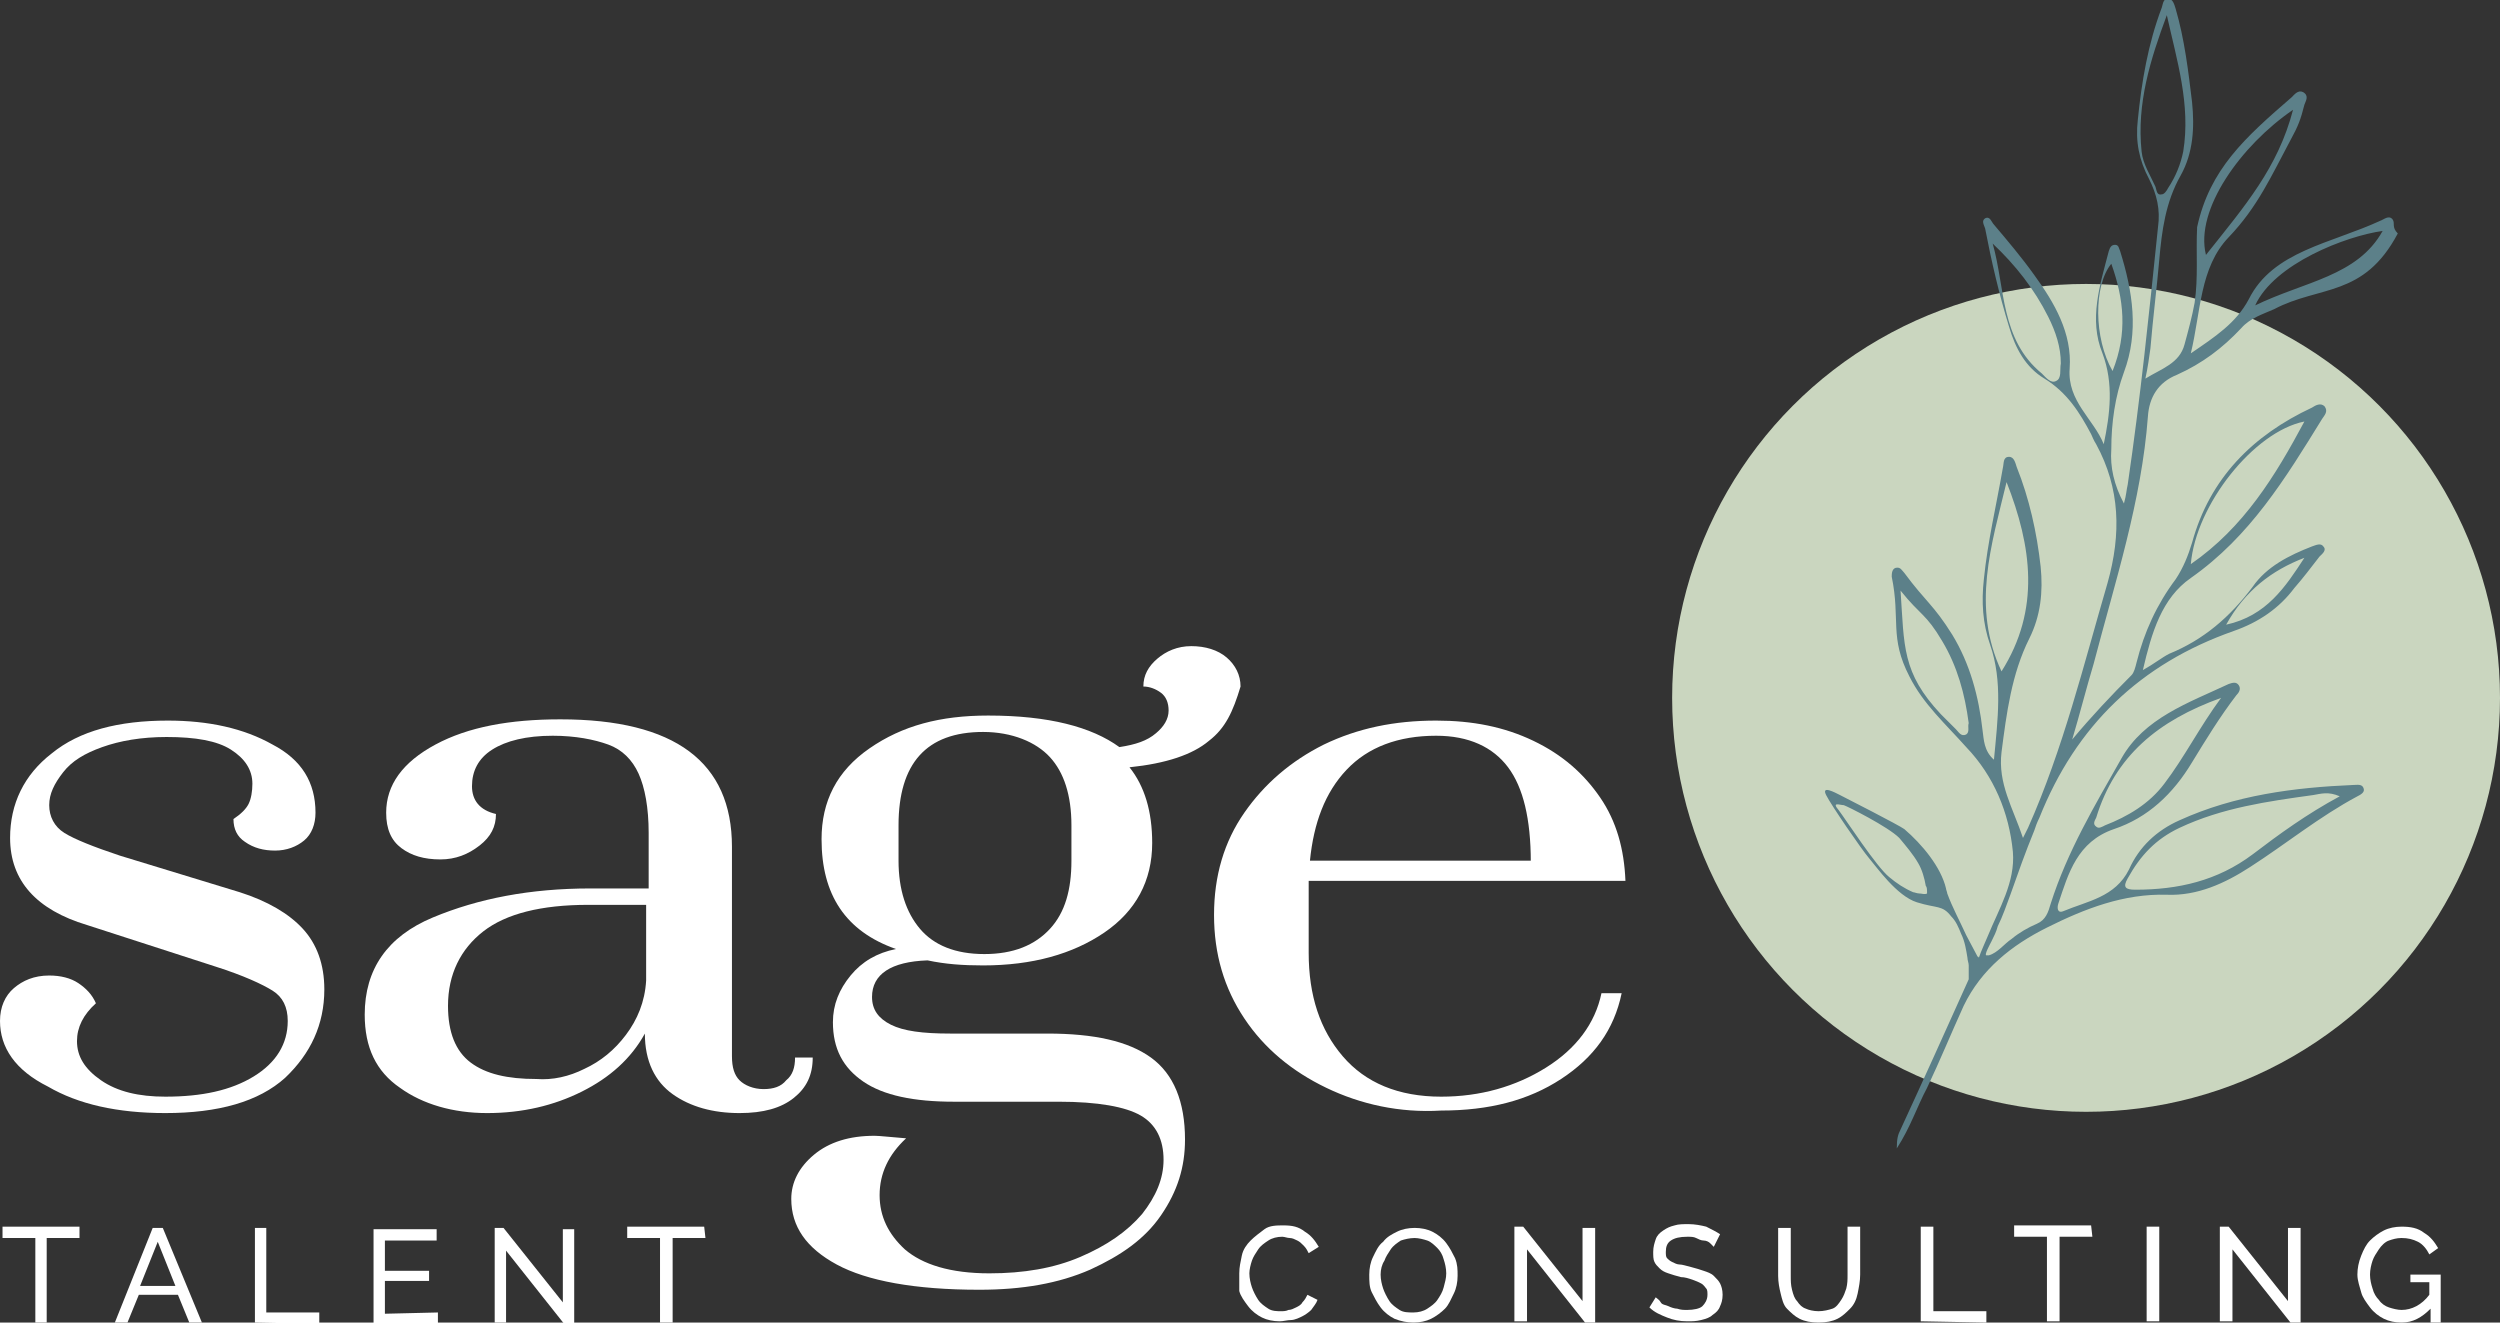 <?xml version="1.0" encoding="UTF-8"?> <svg xmlns="http://www.w3.org/2000/svg" xmlns:xlink="http://www.w3.org/1999/xlink" version="1.2" id="Layer_1" x="0px" y="0px" viewBox="0 0 198.1 104.8" overflow="visible" xml:space="preserve"><rect x="0" y="0" width="198.1" height="104.8" fill="#333333" stroke="none"/> <circle fill="#CAD6BF" cx="165.3" cy="55.3" r="32.8"></circle> <path fill="#5C8089" d="M189.6,17.4c-0.3-0.4-0.7,0-1,0.1c-3.9,1.8-8.5,2.4-10.4,6.2c-1,1.9-2.7,3-4.6,4.3c0.8-3.3,0.7-6.8,3-9.2 c2.3-2.4,3.4-4.9,4.9-7.7c0.6-1.1,0.8-1.6,1.1-2.8c0.1-0.3,0.4-0.7-0.1-1c-0.4-0.2-0.7,0.2-0.9,0.4c-3.7,3.2-6.5,5.7-7.5,10.3 c-0.1,2,0.1,4-0.2,6c-0.2,1.1-0.5,2.2-0.8,3.3c-0.4,1.5-1.8,1.9-3.1,2.7c0.2-0.9,0.3-1.7,0.4-2.4c0.2-2.4,0.5-4.7,0.7-7 c0.2-2.3,0.5-4.6,1.7-6.7c1-1.8,1.1-3.8,0.9-5.8c-0.3-2.5-0.6-5-1.3-7.4c-0.1-0.3-0.2-0.8-0.6-0.8c-0.4,0-0.4,0.4-0.5,0.7 c-1.1,2.9-1.6,5.9-1.9,8.9c-0.2,1.7,0.1,3.2,0.9,4.7c0.6,1.2,0.9,2.4,0.7,3.8c-0.7,6.8-1.4,13.6-2.4,20.4c-0.1,0.4-0.1,0.8-0.3,1.5 c-0.8-1.5-1.1-2.9-1-4.3c0-2.1,0.3-4.2,1-6.1c1.2-3.2,0.7-6.4-0.3-9.6c-0.1-0.2-0.1-0.5-0.4-0.5c-0.3,0-0.4,0.2-0.5,0.5 c-0.7,2.7-1.6,5.4-0.5,8.1c0.9,2.4,0.6,4.8,0.1,7.2c-0.8-2-2.9-3.4-2.7-6c0.2-2.8-1.2-5.2-2.8-7.4c-1-1.4-2.1-2.7-3.2-4 c-0.2-0.2-0.3-0.7-0.7-0.5c-0.3,0.2-0.1,0.5,0,0.8c0.5,2.6,1.1,5.2,1.9,7.8c0.5,1.7,1.3,3.2,2.8,4.1c1.8,1.1,2.8,2.7,3.7,4.4 c0.1,0.2,0.2,0.5,0.4,0.8c1.9,3.5,2,7.1,0.9,11c-1.9,6.5-3.5,13.1-6.3,19.4c-0.1,0.2-0.2,0.4-0.4,0.8c-0.8-2.4-2-4.3-1.7-6.8 c0.4-3.1,0.8-6.2,2.2-9c0.9-1.8,1.1-3.7,0.9-5.7c-0.3-2.7-0.9-5.4-1.9-7.9c-0.1-0.3-0.2-0.8-0.6-0.8c-0.5,0-0.4,0.5-0.5,0.9 c-0.5,2.9-1.2,5.8-1.5,8.8c-0.2,1.8-0.1,3.5,0.5,5.2c1,2.9,0.6,5.9,0.3,9.1c-0.8-0.7-0.8-1.6-0.9-2.3c-0.3-2.7-1-5.3-2.4-7.6 c-1.5-2.4-2.1-2.6-3.8-4.9c-0.2-0.2-0.3-0.5-0.7-0.4c-0.3,0.1-0.3,0.5-0.3,0.7c0.7,3.4-0.2,4.8,1.4,7.9c1.1,2.2,2.9,3.8,4.5,5.6 c2.2,2.3,3.4,5.2,3.7,8.3c0.2,2.4-1.1,4.5-2,6.7c-0.2,0.5-0.5,1.1-0.7,1.7c0-0.1-0.1-0.1-0.1-0.1c-0.3-0.6-0.6-1.1-0.9-1.7 c-0.5-1.1-1.1-2.2-1.5-3.3c0-0.1-0.1-0.3-0.1-0.4c-0.4-1.7-1.9-3.5-3.3-4.7c-0.4-0.3-4.7-2.5-5.1-2.7s-1.5-0.8-1.1,0 c0.4,0.8,2.8,4.3,3.4,5s2.2,3,3.8,3.5c1.6,0.5,2,0.2,2.7,1.1c0.4,0.4,0.6,0.9,0.8,1.4c0.3,0.6,0.4,1.3,0.5,1.9 c0,0.2,0.1,0.4,0.1,0.6c0,0.4,0,0.7,0,1.1c-1.8,4-3.6,8-5.4,11.9c-0.2,0.4-0.3,0.7-0.3,1.5c1.1-1.7,1.6-3.3,2.4-4.8 c1-2.1,1.9-4.3,2.9-6.5c1.4-2.9,3.8-4.8,6.6-6.2c3-1.5,6.1-2.7,9.5-2.6c2.4,0.1,4.6-0.9,6.6-2.2c2.8-1.8,5.5-4,8.5-5.6 c0.2-0.1,0.6-0.3,0.5-0.6c-0.1-0.4-0.5-0.3-0.8-0.3c-4.7,0.2-9.4,0.8-13.8,2.8c-1.8,0.8-3.2,2.1-4,3.9c-1.1,2.2-3.3,2.5-5.2,3.3 c-0.5,0.2-0.5-0.3-0.4-0.6c0.8-2.4,1.5-4.9,4.4-5.9c2.7-0.9,4.7-2.8,6.2-5.3c1.1-1.8,2.2-3.6,3.5-5.3c0.2-0.2,0.4-0.5,0.2-0.8 c-0.2-0.3-0.5-0.2-0.8-0.1c-3.2,1.5-6.7,2.7-8.5,5.9c-2.1,3.7-4.3,7.4-5.6,11.5c-0.2,0.7-0.4,1.3-1.1,1.6c-0.7,0.3-1.4,0.7-2,1.2 c-0.6,0.4-1.1,1.1-1.8,1.3c-0.1,0-0.1,0-0.2,0c-0.2,0,0.3-0.9,0.4-1.1c0.2-0.4,0.4-0.8,0.5-1.2c0.4-0.8,0.7-1.7,1-2.5 c0.6-1.7,1.2-3.4,1.9-5.1c0.1-0.3,0.2-0.6,0.4-1c2.9-7.3,8-12.2,15.4-14.8c2-0.7,3.6-1.8,4.8-3.4c0.7-0.8,1.3-1.6,2-2.5 c0.2-0.2,0.6-0.5,0.3-0.8c-0.2-0.3-0.6-0.1-0.9,0c-1.8,0.7-3.6,1.6-4.7,3.2c-1.8,2.4-3.9,4.2-6.6,5.3c-0.6,0.3-1.2,0.8-2.1,1.3 c0.7-3,1.5-5.7,3.8-7.3c4.7-3.3,7.5-7.9,10.4-12.6c0.2-0.3,0.5-0.6,0.2-1c-0.3-0.3-0.7-0.1-1,0.1c-4.7,2.2-8.1,5.6-9.5,10.7 c-0.3,1-0.7,2-1.3,2.9c-1.5,2-2.5,4.2-3.1,6.6c-0.1,0.4-0.2,0.8-0.4,1c-1.6,1.6-3.2,3.3-4.7,5.1c0.6-2,1.1-4,1.7-6 c1.7-6.5,3.8-12.9,4.3-19.6c0.1-1.5,0.8-2.7,2.3-3.3c2-0.9,3.6-2.1,5.1-3.7c0.7-0.8,1.7-1.1,2.6-1.5c3.6-1.9,7.1-0.9,9.8-6 C189.5,18,189.8,17.7,189.6,17.4z M181.7,8.7c-1.2,4.6-3.8,7.6-6.9,11.5C173.9,16.6,177.6,11.5,181.7,8.7z M170.8,14.8 c-0.4-0.9-1-1.8-1.1-2.8c-0.4-3.8,0.7-7.3,2-10.8c0.8,3.6,1.9,7.1,1.3,10.8c-0.2,1-0.6,2-1.2,2.9c-0.1,0.2-0.3,0.5-0.5,0.5 C170.9,15.5,170.9,15.1,170.8,14.8z M162.9,30.2c-0.4,0.2-0.8-0.3-1.1-0.6c-3.3-2.7-2.9-6.8-3.9-10.3c1.8,1.7,3.3,3.6,4.4,5.8 c0.6,1.2,1,2.4,1,3.7C163.2,29.3,163.4,30,162.9,30.2z M167.3,20.9c1,2.8,1.3,5.5,0.1,8.5C165.9,26.8,165.9,22.6,167.3,20.9z M155.8,58.2c-0.4,0.2-0.6-0.2-0.8-0.4c-0.4-0.4-0.8-0.8-1.2-1.2c-3.1-3.3-2.9-5.4-3.2-9.8c1.6,2,2,1.8,3.3,4c1.2,2,1.8,4.2,2.1,6.5 C155.9,57.6,156.1,58,155.8,58.2z M159,38.2c2,5.1,2.7,10.1-0.4,15C156.2,48.1,157.8,43.2,159,38.2z M152.7,70.8 C152.7,70.8,152.7,70.8,152.7,70.8c-0.2,0.1-0.4,0-0.6,0c-0.2,0-0.4-0.1-0.5-0.1c-0.7-0.3-1.3-0.7-1.9-1.2c-1-0.8-3.4-4.5-4-5.3 c-0.6-0.7,0.1-0.4,0.4-0.4c0.3,0.1,3.5,1.7,4.4,2.6c0.5,0.6,1.1,1.3,1.5,2c0.3,0.5,0.5,1.2,0.6,1.8 C152.7,70.3,152.7,70.5,152.7,70.8C152.7,70.7,152.7,70.7,152.7,70.8z M168.6,69.6c1-1.8,2.2-3.1,4.1-4c3.4-1.6,7-2.1,10.6-2.6 c0.6-0.1,1.2-0.3,2.1,0.1c-2.6,1.4-4.8,3-6.9,4.6c-2.8,2.1-5.9,2.8-9.3,2.8C168.4,70.5,168.2,70.3,168.6,69.6z M166.1,64.8 c1.5-4.9,4.9-7.7,9.9-9.5c-1.7,2.3-2.9,4.7-4.5,6.8c-1.2,1.6-2.9,2.6-4.7,3.3c-0.2,0.1-0.5,0.3-0.7,0.1 C165.8,65.3,166,65,166.1,64.8z M182.6,44.2c-1.5,2.3-3,4.6-6.2,5.3C177.9,46.8,180,45.2,182.6,44.2z M182.6,33.4 c-2.3,4.3-4.8,8.4-9,11.3C174,40,178.6,34.2,182.6,33.4z M178.7,24.2c1.5-3.3,7.2-5.5,10.1-5.9C186.8,21.9,182.6,22.3,178.7,24.2z"></path> <g> <path fill="#FFFFFF" d="M3.8,86.1C1.2,84.8,0,83,0,80.9c0-1.1,0.4-2,1.1-2.6c0.7-0.6,1.6-1,2.8-1c0.9,0,1.7,0.2,2.3,0.6 c0.6,0.4,1.1,0.9,1.4,1.6c-1,0.9-1.5,1.9-1.5,3c0,1.2,0.6,2.2,1.9,3.1s3,1.3,5.1,1.3c2.9,0,5.2-0.5,7-1.6s2.7-2.6,2.7-4.4 c0-1.1-0.4-1.9-1.2-2.4c-0.8-0.5-2.3-1.2-4.5-1.9L6.9,73.3c-4-1.2-6.1-3.5-6.1-6.9c0-2.7,1.1-5,3.3-6.7c2.2-1.8,5.3-2.6,9.2-2.6 c3.2,0,6,0.6,8.3,1.9c2.3,1.2,3.4,3,3.4,5.4c0,0.9-0.3,1.7-0.9,2.2s-1.4,0.8-2.3,0.8c-0.9,0-1.7-0.2-2.4-0.7 c-0.6-0.4-0.9-1-0.9-1.8c0.6-0.4,1-0.8,1.2-1.2c0.2-0.4,0.3-1,0.3-1.6c0-1.1-0.6-2-1.7-2.7s-2.8-1-5.1-1c-2,0-3.7,0.3-5.1,0.8 S5.7,60.3,5,61.2c-0.7,0.9-1.1,1.7-1.1,2.6c0,0.9,0.4,1.7,1.2,2.2c0.8,0.5,2.3,1.1,4.4,1.8l9.5,2.9c2.2,0.7,3.9,1.7,5,2.9 c1.1,1.2,1.7,2.8,1.7,4.8c0,2.8-1.1,5.1-3.1,7c-2.1,1.9-5.3,2.8-9.5,2.8C9.3,88.2,6.2,87.5,3.8,86.1z"></path> <path fill="#FFFFFF" d="M31.7,86.2c-1.9-1.3-2.8-3.2-2.8-5.8c0-3.6,1.8-6.2,5.4-7.7c3.6-1.5,7.7-2.3,12.5-2.3h4.6V66 c0-2-0.3-3.6-0.8-4.7s-1.3-1.9-2.4-2.3c-1.1-0.4-2.6-0.7-4.4-0.7c-2.1,0-3.7,0.4-4.8,1.1c-1.1,0.7-1.6,1.7-1.6,2.9 c0,1.1,0.6,1.9,1.9,2.2c0,1-0.4,1.8-1.3,2.5c-0.9,0.7-1.9,1.1-3.1,1.1c-1.3,0-2.3-0.3-3.1-0.9c-0.8-0.6-1.2-1.5-1.2-2.8 c0-2.2,1.3-4,3.9-5.4c2.6-1.4,5.9-2,9.9-2c9.1,0,13.6,3.4,13.6,10.1v16.6c0,0.9,0.2,1.5,0.6,1.9s1.1,0.7,1.9,0.7 c0.8,0,1.4-0.2,1.8-0.7c0.5-0.4,0.7-1,0.7-1.8h1.4c0,1.4-0.5,2.4-1.5,3.2s-2.4,1.2-4.3,1.2c-2.1,0-3.9-0.5-5.3-1.5 s-2.2-2.6-2.2-4.8c-1.1,2-2.8,3.5-5,4.6c-2.2,1.1-4.7,1.7-7.5,1.7C35.9,88.2,33.5,87.5,31.7,86.2z M46.3,84.7 c1.3-0.6,2.4-1.5,3.3-2.7c0.9-1.2,1.5-2.6,1.6-4.3v-6h-4.6c-3.7,0-6.5,0.7-8.3,2.1c-1.8,1.4-2.8,3.4-2.8,5.9c0,2.1,0.6,3.6,1.8,4.5 c1.2,0.9,2.9,1.3,5.2,1.3C43.8,85.6,45.1,85.3,46.3,84.7z"></path> <path fill="#FFFFFF" d="M95.8,58.7c-1.3,1.1-3.4,1.8-6.3,2.1c1.2,1.5,1.8,3.5,1.8,6c0,3-1.3,5.4-3.8,7.1s-5.7,2.6-9.6,2.6 c-1.6,0-3-0.1-4.4-0.4c-2.9,0.1-4.4,1.1-4.4,2.9c0,1,0.5,1.7,1.5,2.2c1,0.5,2.5,0.7,4.7,0.7H83c3.7,0,6.4,0.6,8.2,1.9 c1.8,1.3,2.7,3.5,2.7,6.5c0,2.2-0.6,4.1-1.9,6s-3.2,3.2-5.6,4.3c-2.5,1.1-5.4,1.6-8.8,1.6c-5.1,0-8.9-0.7-11.3-2s-3.6-3-3.6-5.2 c0-1.3,0.6-2.5,1.8-3.5s2.8-1.5,4.8-1.5c0.4,0,1.2,0.1,2.5,0.2c-1.4,1.3-2.1,2.8-2.1,4.5c0,1.7,0.7,3.1,2,4.3 c1.4,1.2,3.6,1.9,6.7,1.9c2.7,0,5.1-0.4,7.2-1.3c2.1-0.9,3.7-2,4.9-3.4c1.1-1.4,1.7-2.8,1.7-4.3c0-1.6-0.6-2.8-1.8-3.5 c-1.2-0.7-3.4-1.1-6.5-1.1h-8.3c-3.2,0-5.6-0.5-7.2-1.6c-1.6-1.1-2.4-2.6-2.4-4.7c0-1.4,0.5-2.6,1.4-3.7c0.9-1.1,2.1-1.8,3.6-2.1 c-4-1.4-5.9-4.3-5.9-8.7c0-3,1.2-5.4,3.8-7.2s5.6-2.6,9.4-2.6c4.8,0,8.2,0.9,10.4,2.5c1.3-0.2,2.2-0.5,2.9-1.1c0.6-0.5,1-1.1,1-1.8 c0-0.6-0.2-1.1-0.6-1.4c-0.4-0.3-0.9-0.5-1.4-0.5c0-0.9,0.4-1.6,1.1-2.2s1.6-1,2.7-1c1.1,0,2.1,0.3,2.8,0.9 c0.7,0.6,1.1,1.4,1.1,2.3C97.7,56.4,97.1,57.7,95.8,58.7z M84.9,65.4c0-2.4-0.6-4.2-1.7-5.4S80.2,58,77.9,58 c-4.5,0-6.7,2.5-6.7,7.4v2.8c0,2.3,0.6,4.1,1.7,5.4c1.1,1.3,2.8,2,5.1,2c2.3,0,4-0.7,5.2-2s1.7-3.1,1.7-5.4L84.9,65.4L84.9,65.4z"></path> <path fill="#FFFFFF" d="M105.1,86.2c-2.7-1.3-4.9-3.1-6.5-5.5s-2.4-5.1-2.4-8.2s0.8-5.8,2.4-8.1c1.6-2.3,3.7-4.1,6.3-5.4 c2.7-1.3,5.6-1.9,8.9-1.9c2.9,0,5.4,0.5,7.7,1.6c2.3,1.1,4,2.6,5.3,4.5c1.3,1.9,1.9,4.1,2,6.6h-25.1v5.7c0,3.4,0.9,6.1,2.7,8.2 s4.4,3.2,7.8,3.2c3.1,0,5.9-0.8,8.3-2.3s3.9-3.5,4.4-5.9h1.6c-0.6,2.9-2.2,5.1-4.8,6.8c-2.6,1.7-5.7,2.5-9.5,2.5 C110.9,88.2,107.8,87.5,105.1,86.2z M121.3,68.3c0-3.4-0.6-5.9-1.8-7.5s-3.1-2.5-5.7-2.5c-3,0-5.4,0.9-7.1,2.7s-2.6,4.2-2.9,7.2 H121.3z"></path> </g> <g> <path fill="#FFFFFF" d="M6.3,98.1H3.7v6.7H2.8v-6.7H0.2v-0.9h6.1L6.3,98.1L6.3,98.1z"></path> <path fill="#FFFFFF" d="M12.1,97.3h0.8l3.1,7.5h-1l-0.9-2.2H11l-0.9,2.2h-1L12.1,97.3z M13.9,101.9l-1.4-3.5l-1.4,3.5H13.9z"></path> <path fill="#FFFFFF" d="M20.2,104.8v-7.5h0.9v6.7h4.2v0.9L20.2,104.8L20.2,104.8z"></path> <path fill="#FFFFFF" d="M34.7,104v0.9h-5.1v-7.5h5v0.9h-4.1v2.4h3.5v0.8h-3.5v2.6L34.7,104L34.7,104z"></path> <path fill="#FFFFFF" d="M40.1,99.1v5.7h-0.9v-7.5h0.7l4.7,5.9v-5.8h0.9v7.5h-0.8L40.1,99.1z"></path> <path fill="#FFFFFF" d="M55.9,98.1h-2.6v6.7h-1v-6.7h-2.6v-0.9h6.1L55.9,98.1L55.9,98.1z"></path> </g> <g> <path fill="#FFFFFF" d="M98.2,100.9c0-0.5,0.1-0.9,0.2-1.4s0.4-0.9,0.7-1.2s0.7-0.6,1.1-0.9s1-0.3,1.5-0.3c0.7,0,1.2,0.1,1.7,0.5 c0.5,0.3,0.8,0.7,1.1,1.2l-0.8,0.5c-0.1-0.2-0.2-0.4-0.4-0.6s-0.3-0.3-0.5-0.4s-0.4-0.2-0.6-0.2c-0.2,0-0.4-0.1-0.6-0.1 c-0.4,0-0.8,0.1-1.1,0.3c-0.3,0.2-0.6,0.4-0.8,0.7s-0.4,0.6-0.5,0.9s-0.2,0.7-0.2,1c0,0.4,0.1,0.8,0.2,1.1s0.3,0.7,0.5,1 s0.5,0.5,0.8,0.7c0.3,0.2,0.7,0.2,1,0.2c0.2,0,0.4,0,0.6-0.1c0.2,0,0.4-0.1,0.6-0.2s0.4-0.2,0.5-0.4c0.2-0.2,0.3-0.4,0.4-0.6 l0.8,0.4c-0.1,0.3-0.3,0.5-0.5,0.8c-0.2,0.2-0.5,0.4-0.7,0.5s-0.6,0.3-0.9,0.3s-0.6,0.1-0.9,0.1c-0.5,0-1-0.1-1.4-0.3 c-0.4-0.2-0.8-0.5-1.1-0.9c-0.3-0.4-0.6-0.8-0.7-1.2C98.2,101.9,98.2,101.4,98.2,100.9z"></path> <path fill="#FFFFFF" d="M112,104.8c-0.5,0-1-0.1-1.5-0.3c-0.4-0.2-0.8-0.5-1.1-0.9s-0.5-0.8-0.7-1.2s-0.2-0.9-0.2-1.4 c0-0.5,0.1-1,0.3-1.4s0.4-0.9,0.8-1.2c0.3-0.4,0.7-0.6,1.1-0.8c0.4-0.2,0.9-0.3,1.4-0.3c0.5,0,1,0.1,1.4,0.3s0.8,0.5,1.1,0.9 s0.5,0.8,0.7,1.2c0.2,0.5,0.2,0.9,0.2,1.4c0,0.5-0.1,1-0.3,1.4s-0.4,0.9-0.7,1.2s-0.7,0.6-1.1,0.8C113,104.7,112.5,104.8,112,104.8 z M109.4,101c0,0.4,0.1,0.8,0.2,1.1s0.3,0.7,0.5,1c0.2,0.3,0.5,0.5,0.8,0.7c0.3,0.2,0.7,0.2,1.1,0.2c0.4,0,0.8-0.1,1.1-0.3 c0.3-0.2,0.6-0.4,0.8-0.7s0.4-0.6,0.5-1c0.1-0.4,0.2-0.7,0.2-1.1c0-0.4-0.1-0.8-0.2-1.1c-0.1-0.4-0.3-0.7-0.5-0.9s-0.5-0.5-0.8-0.6 s-0.7-0.2-1-0.2c-0.4,0-0.8,0.1-1.1,0.2c-0.3,0.2-0.6,0.4-0.8,0.7s-0.4,0.6-0.5,0.9C109.5,100.2,109.4,100.6,109.4,101z"></path> <path fill="#FFFFFF" d="M121,99v5.7h-1v-7.5h0.7l4.7,5.9v-5.8h1v7.5h-0.8L121,99z"></path> <path fill="#FFFFFF" d="M135.8,98.8c-0.1-0.1-0.2-0.2-0.3-0.3c-0.1-0.1-0.3-0.2-0.5-0.2s-0.4-0.1-0.6-0.2S134,98,133.7,98 c-0.6,0-1,0.1-1.3,0.3c-0.3,0.2-0.4,0.5-0.4,0.9c0,0.2,0,0.4,0.1,0.5c0.1,0.1,0.2,0.2,0.4,0.3c0.2,0.1,0.4,0.2,0.6,0.2 s0.5,0.1,0.9,0.2c0.4,0.1,0.7,0.2,1,0.3c0.3,0.1,0.6,0.2,0.8,0.4s0.4,0.4,0.5,0.6s0.2,0.5,0.2,0.9c0,0.4-0.1,0.7-0.2,0.9 c-0.1,0.3-0.3,0.5-0.6,0.7c-0.2,0.2-0.5,0.3-0.9,0.4s-0.7,0.1-1.1,0.1c-0.6,0-1.1-0.1-1.6-0.3s-1-0.4-1.4-0.8l0.5-0.8 c0.1,0.1,0.3,0.2,0.4,0.4s0.4,0.2,0.6,0.3c0.2,0.1,0.5,0.2,0.7,0.2c0.3,0.1,0.5,0.1,0.8,0.1c0.5,0,1-0.1,1.2-0.3s0.4-0.5,0.4-0.9 c0-0.2,0-0.4-0.1-0.5c-0.1-0.1-0.2-0.3-0.4-0.4c-0.2-0.1-0.4-0.2-0.7-0.3s-0.6-0.2-0.9-0.2c-0.4-0.1-0.7-0.2-1-0.3 s-0.5-0.2-0.7-0.4s-0.3-0.3-0.4-0.5c-0.1-0.2-0.1-0.5-0.1-0.8c0-0.4,0.1-0.7,0.2-1c0.1-0.3,0.3-0.5,0.6-0.7s0.5-0.3,0.9-0.4 c0.3-0.1,0.7-0.1,1.1-0.1c0.5,0,1,0.1,1.4,0.2c0.4,0.2,0.8,0.4,1.1,0.6L135.8,98.8z"></path> <path fill="#FFFFFF" d="M144.1,103.9c0.4,0,0.8-0.1,1.1-0.2s0.5-0.4,0.7-0.7s0.3-0.6,0.4-0.9c0.1-0.4,0.1-0.7,0.1-1.1v-3.8h1v3.8 c0,0.5-0.1,1-0.2,1.5c-0.1,0.5-0.3,0.9-0.6,1.2s-0.6,0.6-1,0.8s-0.9,0.3-1.5,0.3c-0.6,0-1.1-0.1-1.5-0.3s-0.7-0.5-1-0.8 s-0.4-0.8-0.5-1.2s-0.2-0.9-0.2-1.4v-3.8h1v3.8c0,0.4,0,0.7,0.1,1.1s0.2,0.7,0.4,0.9c0.2,0.3,0.4,0.5,0.7,0.6 C143.3,103.8,143.7,103.9,144.1,103.9z"></path> <path fill="#FFFFFF" d="M152.2,104.7v-7.5h1v6.7h4.2v0.9L152.2,104.7L152.2,104.7z"></path> <path fill="#FFFFFF" d="M165.8,98h-2.6v6.7h-1V98h-2.6v-0.9h6.1L165.8,98L165.8,98z"></path> <path fill="#FFFFFF" d="M170.1,104.7v-7.5h1v7.5H170.1z"></path> <path fill="#FFFFFF" d="M176.9,99v5.7h-1v-7.5h0.7l4.7,5.9v-5.8h1v7.5h-0.8L176.9,99z"></path> <path fill="#FFFFFF" d="M192.6,103.7c-0.7,0.7-1.4,1.1-2.3,1.1c-0.5,0-1-0.1-1.4-0.3c-0.4-0.2-0.8-0.5-1.1-0.9s-0.6-0.8-0.7-1.2 s-0.3-0.9-0.3-1.4c0-0.5,0.1-1,0.3-1.5s0.4-0.9,0.7-1.2s0.7-0.6,1.1-0.8c0.4-0.2,0.9-0.3,1.4-0.3c0.7,0,1.3,0.1,1.8,0.5 c0.5,0.3,0.8,0.7,1.1,1.2l-0.7,0.5c-0.2-0.4-0.5-0.8-0.9-1s-0.8-0.3-1.3-0.3c-0.4,0-0.7,0.1-1,0.2s-0.6,0.4-0.8,0.7 s-0.4,0.6-0.5,0.9s-0.2,0.7-0.2,1.1c0,0.4,0.1,0.8,0.2,1.1c0.1,0.4,0.3,0.7,0.5,0.9c0.2,0.3,0.5,0.5,0.8,0.6s0.7,0.2,1,0.2 c0.8,0,1.6-0.4,2.2-1.2v-1H191V101h2.4v3.8h-0.8L192.6,103.7L192.6,103.7z"></path> </g> </svg> 